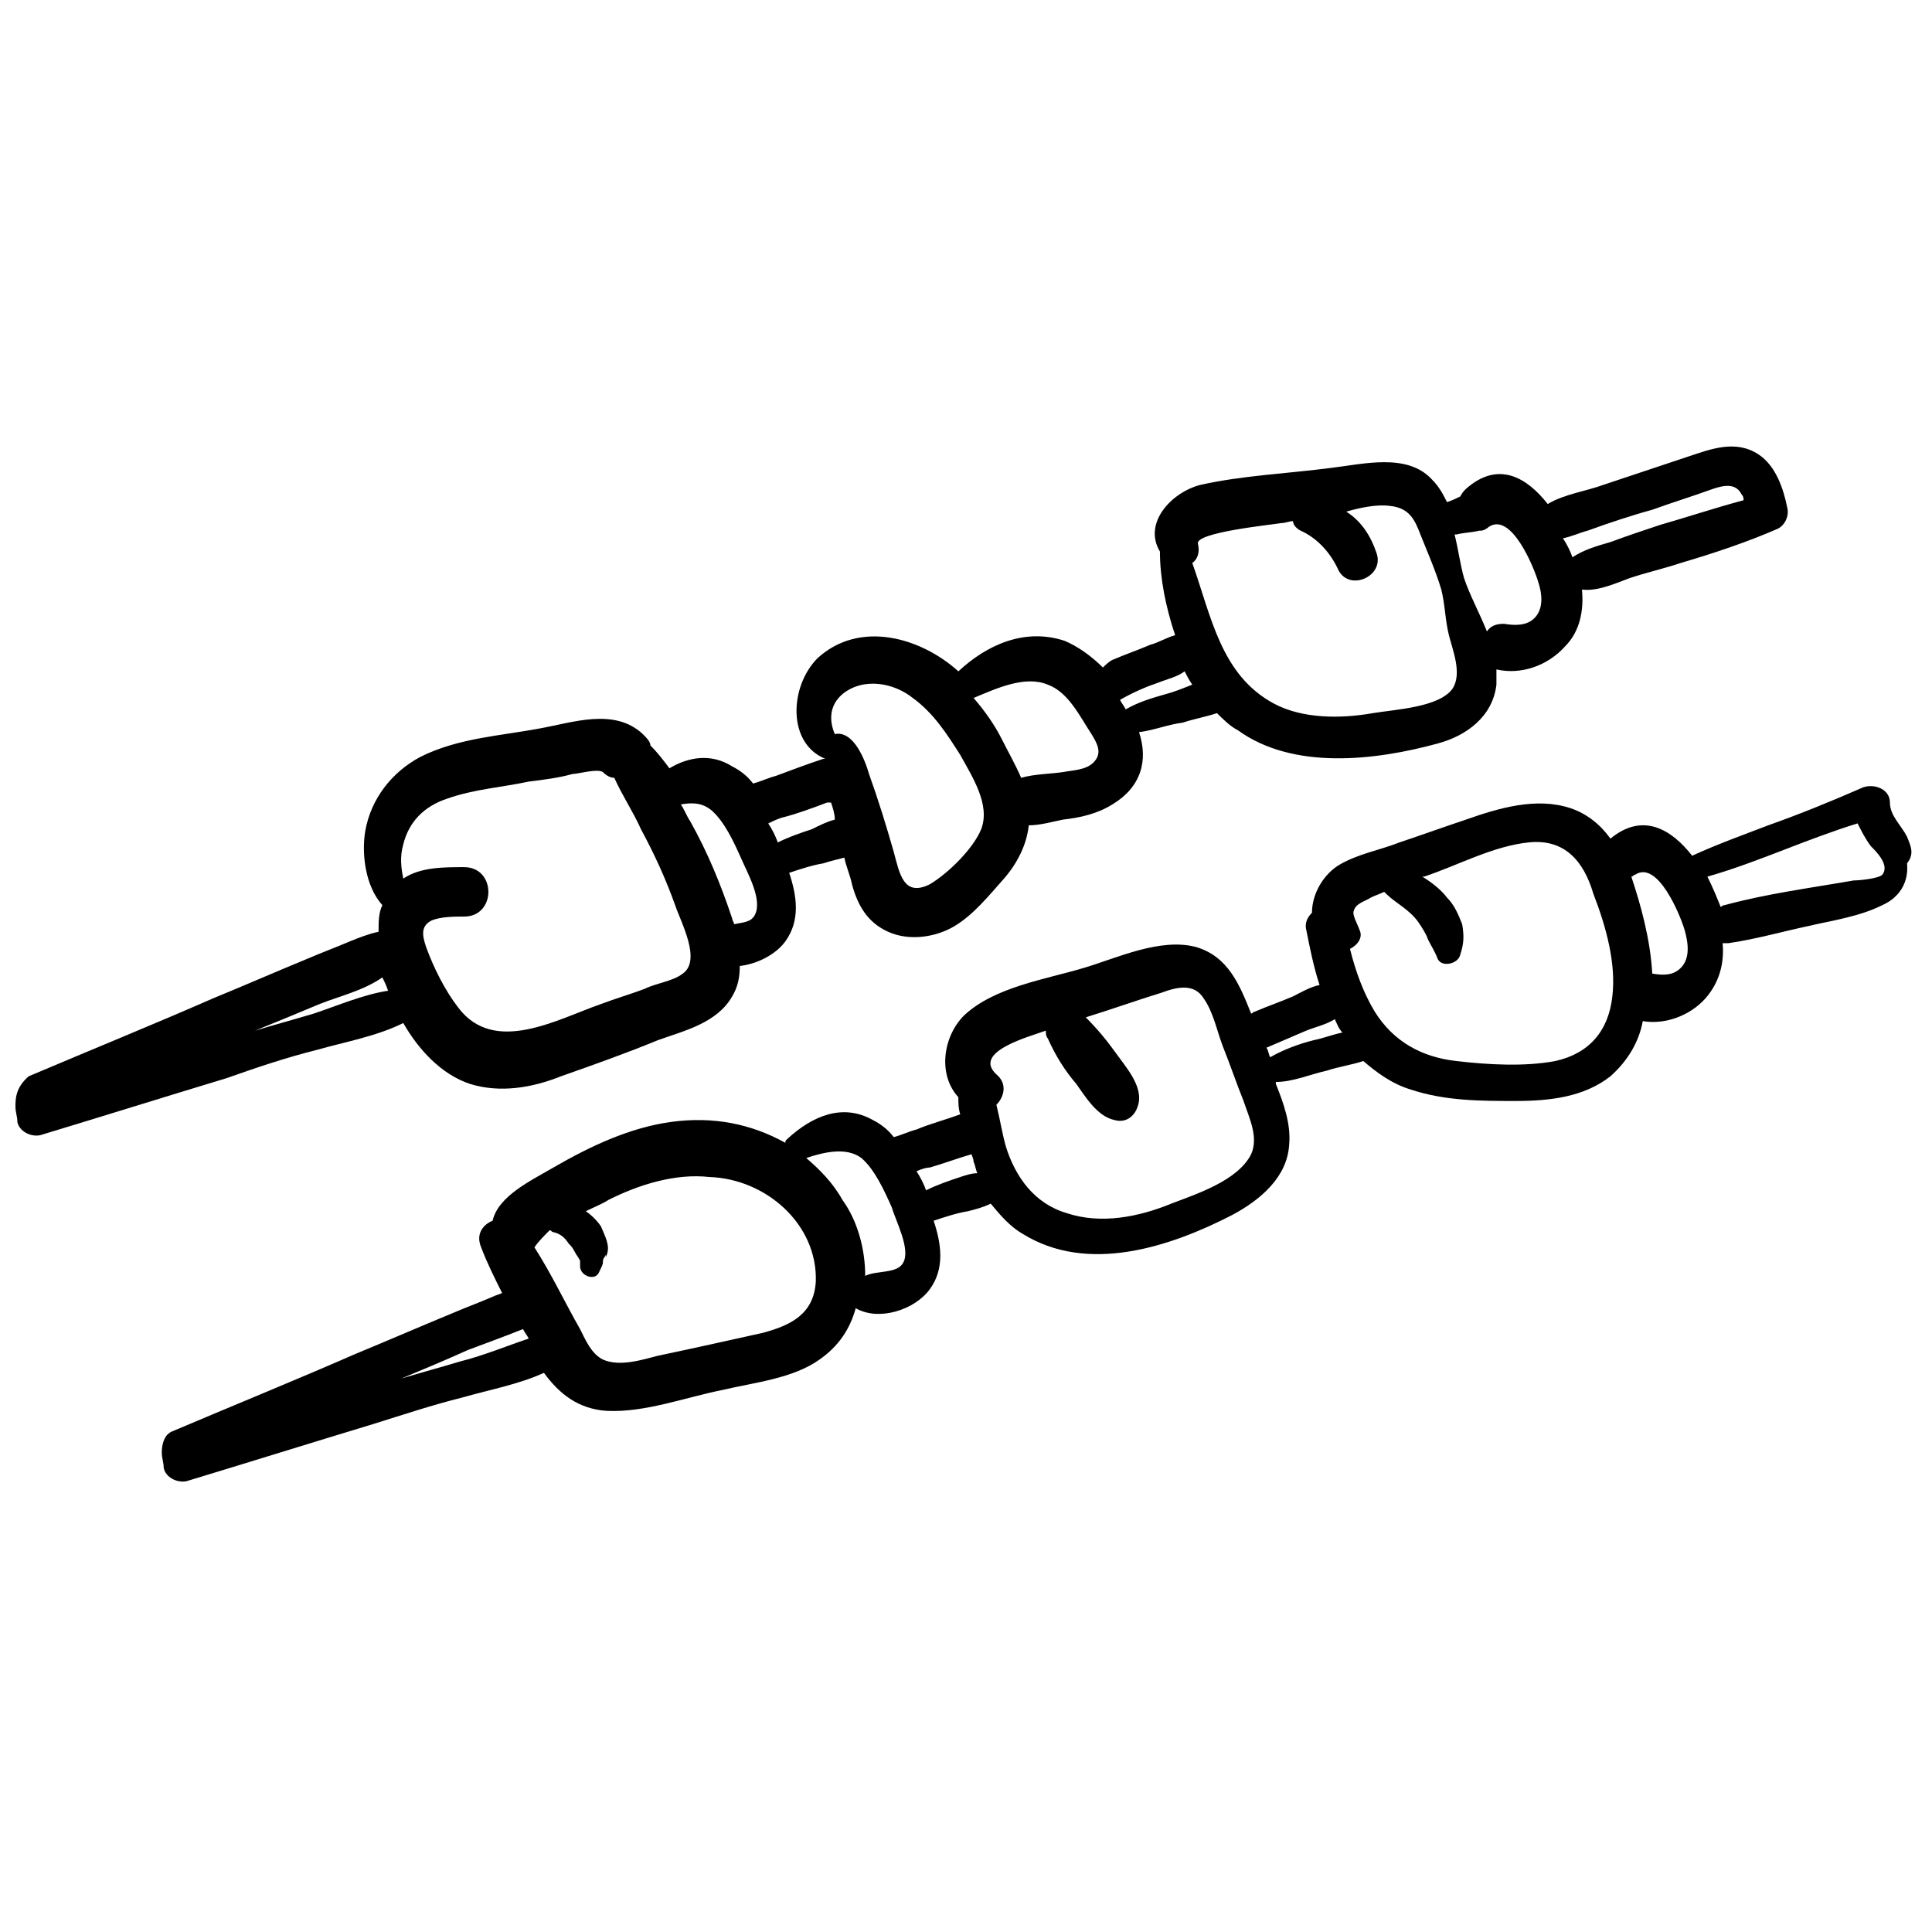 <?xml version="1.0" encoding="UTF-8"?>
<!-- Uploaded to: ICON Repo, www.svgrepo.com, Generator: ICON Repo Mixer Tools -->
<svg width="800px" height="800px" version="1.1" viewBox="144 144 512 512" xmlns="http://www.w3.org/2000/svg">
 <defs>
  <clipPath id="a">
   <path d="m148.09 262h469.91v183h-469.91z"/>
  </clipPath>
 </defs>
 <g clip-path="url(#a)">
  <path d="m228.2 422.17c7.055-2.016 15.617-3.527 22.672-7.055 4.031 7.055 10.078 13.602 17.633 16.121 8.062 2.519 16.625 1.008 24.184-2.016 8.566-3.023 17.129-6.047 25.695-9.574 7.055-2.519 15.617-4.535 19.648-11.586 1.512-2.519 2.016-5.039 2.016-8.062 4.535-0.504 9.574-3.023 12.09-6.551 4.031-5.543 3.023-12.09 1.008-18.137 3.023-1.008 6.047-2.016 9.07-2.519 1.512-0.504 3.527-1.008 5.543-1.512 0.504 2.519 1.512 4.535 2.016 7.055 1.512 5.543 4.031 10.078 9.574 12.594 5.543 2.519 12.594 1.512 17.633-1.512 5.039-3.023 9.07-8.062 13.098-12.594 3.527-4.031 6.047-9.07 6.551-14.105 3.023 0 6.551-1.008 9.07-1.512 4.535-0.504 9.07-1.512 13.098-4.031 7.559-4.535 9.574-11.586 7.055-19.145 4.031-0.504 7.559-2.016 11.586-2.519 3.023-1.008 6.047-1.512 9.07-2.519 1.512 1.512 3.527 3.527 5.543 4.535 14.609 10.578 36.273 8.062 52.898 3.527 7.559-2.016 14.609-7.055 15.617-15.617v-4.031c6.551 1.512 13.602-1.008 18.137-6.047 4.031-4.031 5.039-9.574 4.535-15.113 4.031 0.504 8.566-1.512 12.594-3.023 4.535-1.512 9.07-2.519 13.602-4.031 8.566-2.519 17.633-5.543 25.695-9.07 2.016-1.008 3.023-3.527 2.519-5.543-1.008-5.039-3.023-11.082-7.559-14.105-6.047-4.031-12.594-1.512-18.641 0.504-7.559 2.519-15.113 5.039-22.672 7.559-4.031 1.512-10.578 2.519-14.609 5.039-5.543-7.055-13.098-11.586-21.664-4.031-0.504 0.504-1.008 1.008-1.512 2.016-1.008 0.504-2.016 1.008-3.527 1.512-1.008-2.016-2.016-4.031-4.031-6.047-6.551-7.055-18.137-4.031-26.703-3.023-11.586 1.512-23.68 2.016-34.762 4.535-7.559 2.016-15.113 10.078-10.578 17.633 0 7.055 1.512 14.609 4.031 22.168-2.016 0.504-4.535 2.016-6.551 2.519-3.527 1.512-6.551 2.519-10.078 4.031-1.008 0.504-2.016 1.512-2.519 2.016-3.023-3.023-6.551-5.543-10.078-7.055-10.578-3.527-20.656 1.008-28.215 8.062-10.078-9.07-26.199-13.602-37.281-3.527-7.559 7.559-8.062 22.672 2.016 26.703h-0.504c-4.535 1.512-8.566 3.023-12.594 4.535-2.016 0.504-4.031 1.512-6.047 2.016-1.512-2.016-3.527-3.527-5.543-4.535-5.543-3.527-11.586-2.519-16.625 0.504-1.512-2.016-3.023-4.031-5.039-6.047 0-1.008-1.008-2.016-2.016-3.023-7.559-7.055-18.641-3.023-27.207-1.512-10.578 2.016-21.664 2.519-31.738 7.559-7.559 4.031-13.098 11.082-14.609 19.648-1.008 6.047 0 14.609 4.535 19.648-1.008 2.016-1.008 4.535-1.008 7.055-2.519 0.504-5.039 1.512-7.559 2.519-3.527 1.512-7.559 3.023-11.082 4.535-8.566 3.527-16.625 7.055-25.191 10.578-16.121 7.055-32.242 13.602-48.871 20.656-3.523 3.023-3.523 6.047-3.523 8.062 0 1.512 0.504 2.519 0.504 4.031 0.504 2.519 3.527 4.031 6.047 3.527 16.625-5.039 32.746-10.078 49.375-15.113 8.562-3.027 16.117-5.547 24.18-7.559zm336.55-137.54c5.543-2.016 11.586-4.031 17.129-5.543 5.543-2.016 10.578-3.527 16.121-5.543 3.023-1.008 6.047-1.512 7.559 1.512 0.504 0.504 0.504 1.008 0.504 1.512-7.559 2.016-15.113 4.535-22.168 6.551-4.535 1.512-9.07 3.023-13.098 4.535-3.527 1.008-7.055 2.016-10.078 4.031-0.504-1.512-1.512-3.527-2.519-5.039 2.519-0.504 4.535-1.512 6.551-2.016zm-34.766 1.008c2.016-0.504 4.031-0.504 6.047-1.008h0.504c0.504 0 1.512-0.504 2.016-1.008 6.047-4.031 12.09 11.082 13.098 14.609 1.008 3.023 1.512 7.055-1.008 9.574-2.016 2.016-5.039 2.016-8.062 1.512-2.016 0-3.527 0.504-4.535 2.016-2.016-5.039-4.535-9.574-6.047-14.105-1.008-3.527-1.512-7.559-2.519-11.586 0.004-0.004 0.004-0.004 0.508-0.004zm-68.516 2.519c-1.008-3.023 19.145-5.039 22.168-5.543 1.008 0 2.016-0.504 3.023-0.504 0 1.008 1.008 2.016 2.016 2.519 4.535 2.016 8.062 6.047 10.078 10.578 3.023 5.543 12.09 1.512 10.078-4.535-1.512-4.535-4.031-8.566-8.062-11.082 3.527-1.008 8.062-2.016 11.586-1.512 5.039 0.504 6.551 3.527 8.062 7.559 2.016 5.039 4.031 9.574 5.543 14.609 1.008 4.031 1.008 8.062 2.016 12.09 1.008 4.031 3.527 10.078 1.008 14.105-3.527 5.039-15.113 5.543-21.16 6.551-8.566 1.512-18.641 1.512-26.199-2.519-14.105-7.559-16.625-23.176-21.664-37.281 1.508-1.004 2.012-3.019 1.508-5.035zm-10.582 36.777c2.519-1.008 5.039-1.512 7.055-3.023 0.504 1.008 1.008 2.016 2.016 3.527-2.519 1.008-5.039 2.016-7.055 2.519-3.527 1.008-7.055 2.016-10.578 4.031-0.504-1.008-1.008-1.512-1.512-2.519 3.523-2.016 7.051-3.527 10.074-4.535zm-29.219 0.504c5.543 2.016 8.566 8.566 11.586 13.098 1.512 2.519 3.023 5.039 0.504 7.559-2.016 2.016-5.543 2.016-8.062 2.519-3.527 0.504-7.559 0.504-11.082 1.512-1.512-3.527-3.527-7.055-5.039-10.078-2.016-4.031-4.535-7.559-7.559-11.082 6.047-2.519 13.605-6.047 19.652-3.527zm-54.414 2.519c5.543-4.535 13.602-3.023 18.641 1.008 5.543 4.031 9.07 9.574 12.594 15.113 3.023 5.543 8.062 13.098 5.543 19.648-2.016 5.039-8.566 11.586-13.602 14.609-7.055 3.527-8.062-3.023-9.574-8.566-2.016-7.055-4.031-13.602-6.551-20.656-1.008-3.527-4.031-11.586-9.07-10.578-1.508-3.523-1.508-7.555 2.019-10.578zm-16.121 32.75c4.031-1.008 8.062-2.519 12.09-4.031h1.008c0.504 1.512 1.008 3.023 1.008 4.535-2.016 0.504-4.031 1.512-6.047 2.519-3.023 1.008-6.047 2.016-9.07 3.527-0.504-1.512-1.512-3.527-2.519-5.039 1.012-0.504 2.019-1.008 3.531-1.512zm-18.641-2.016c3.527 3.023 6.047 8.566 8.062 13.098 1.512 3.527 5.543 10.578 3.527 14.609-1.008 2.016-3.023 2.016-5.543 2.519 0-0.504-0.504-1.008-0.504-1.512-3.023-9.07-6.551-17.633-11.082-25.695-1.008-1.512-1.512-3.023-2.519-4.535 3.019-0.5 5.539-0.5 8.059 1.516zm-81.617 9.066c1.512-6.047 5.543-10.078 11.586-12.09 7.055-2.519 14.609-3.023 21.664-4.535 4.031-0.504 8.062-1.008 11.586-2.016 1.512 0 6.551-1.512 8.062-0.504 1.008 1.008 2.016 1.512 3.023 1.512 2.016 4.535 5.039 9.07 7.055 13.602 3.527 6.551 6.551 13.098 9.07 20.152 1.512 4.535 7.055 14.609 2.016 18.137-2.519 2.016-7.055 2.519-10.078 4.031-4.031 1.512-7.559 2.519-11.586 4.031-11.586 4.031-28.215 13.602-37.785 1.008-3.527-4.535-6.551-10.578-8.566-16.121-1.008-3.023-1.512-5.543 1.512-7.055 2.519-1.008 6.047-1.008 8.566-1.008 8.566 0 8.566-13.098 0-13.098-5.543 0-11.586 0-16.121 3.023-0.508-2.519-1.012-5.543-0.004-9.07zm-22.168 42.32c5.039-2.016 11.586-3.527 16.625-7.055 0.504 1.008 1.008 2.016 1.512 3.527-6.551 1.008-13.602 4.031-19.648 6.047-5.039 1.512-10.578 3.023-15.617 4.535 5.039-2.016 11.082-4.535 17.129-7.055z"/>
 </g>
 <path d="m649.38 365.74c-1.512-3.023-4.535-5.543-4.535-9.07 0-3.527-4.031-5.039-7.055-4.031-8.062 3.527-16.625 7.055-25.191 10.078-6.551 2.519-13.602 5.039-20.152 8.062-5.543-7.055-13.098-11.586-21.664-4.535-2.519-3.527-6.047-6.551-10.578-8.062-9.07-3.023-19.145 0-27.711 3.023-6.047 2.016-11.586 4.031-17.633 6.047-5.039 2.016-11.082 3.023-16.121 6.047-4.031 2.519-7.055 7.559-7.055 12.594-1.008 1.008-2.016 2.519-1.512 4.535 1.008 5.039 2.016 10.078 3.527 14.609-2.519 0.504-5.039 2.016-7.055 3.023-3.527 1.512-6.551 2.519-10.078 4.031-0.504 0-0.504 0.504-1.008 0.504-3.023-7.559-6.047-15.113-14.609-17.633-9.574-2.519-21.16 3.023-29.727 5.543-10.078 3.023-23.68 5.039-31.738 12.594-5.543 5.543-7.055 15.617-1.512 21.664 0 1.512 0 3.023 0.504 4.535-4.031 1.512-8.062 2.519-11.586 4.031-2.016 0.504-4.031 1.512-6.047 2.016-1.512-2.016-3.527-3.527-5.543-4.535-8.062-4.535-16.121-1.008-22.672 5.039-0.504 0.504-0.504 0.504-0.504 1.008-9.07-5.039-19.145-7.055-30.23-5.543-11.082 1.512-21.664 6.551-31.234 12.09-6.047 3.527-14.609 7.559-16.121 14.105-2.519 1.008-4.535 3.527-3.023 7.055 1.512 4.031 3.527 8.062 5.543 12.09-1.008 0.504-1.512 0.504-2.519 1.008-3.527 1.512-7.559 3.023-11.082 4.535-8.566 3.527-16.625 7.055-25.191 10.578-16.121 7.055-32.242 13.602-48.871 20.656-2.016 1.008-2.519 3.527-2.519 5.543 0 1.512 0.504 2.519 0.504 4.031 0.504 2.519 3.527 4.031 6.047 3.527 16.625-5.039 32.746-10.078 49.375-15.113 8.062-2.519 15.617-5.039 23.68-7.055 7.055-2.016 15.113-3.527 21.664-6.551 4.031 5.543 9.07 9.574 16.625 10.078 10.078 0.504 20.656-3.527 30.73-5.543 8.566-2.016 18.641-3.023 25.695-8.062 5.039-3.527 8.062-8.062 9.574-13.602 6.047 3.527 15.617 0.504 19.648-5.039s3.023-12.09 1.008-18.137c3.023-1.008 6.047-2.016 9.07-2.519 2.016-0.504 4.031-1.008 6.047-2.016 2.519 3.023 5.039 6.047 8.566 8.062 17.129 10.578 38.793 3.527 55.418-5.039 7.559-4.031 14.609-10.078 15.113-18.641 0.504-5.543-1.512-11.082-3.527-16.121v-0.504c4.535 0 9.07-2.016 13.602-3.023 3.023-1.008 6.551-1.512 9.574-2.519 3.527 3.023 7.559 6.047 12.594 7.559 9.07 3.023 18.641 3.023 27.711 3.023 9.07 0 18.137-1.008 25.191-6.551 4.535-4.031 7.559-9.07 8.566-14.609 6.047 1.008 12.594-1.512 16.625-6.047 3.527-4.031 5.039-9.07 4.535-14.609h1.512c7.055-1.008 14.105-3.023 21.16-4.535 6.551-1.512 13.602-2.519 19.648-5.543 4.535-2.016 7.055-6.047 6.551-11.082 2.012-2.519 1.004-4.535-0.004-7.055zm-383.4 139.05c-5.039 1.512-10.578 3.023-15.617 4.535 6.047-2.519 12.09-5.039 17.633-7.559 4.031-1.512 9.574-3.527 14.609-5.543 0.504 1.008 1.008 1.512 1.512 2.519-6.043 2.019-12.09 4.539-18.137 6.047zm94.215-21.156c-0.504 8.566-6.551 11.586-14.105 13.602-9.07 2.016-18.137 4.031-27.711 6.047-4.031 1.008-10.078 3.023-14.609 1.008-3.023-1.512-4.535-5.039-6.047-8.062-4.031-7.055-7.559-14.609-12.09-21.664 1.008-1.512 2.519-3.023 4.031-4.535 0.504 0 0.504 0.504 1.008 0.504 2.016 0.504 3.023 1.512 4.031 3.023 0.504 0.504 1.008 1.008 1.512 2.016 0.504 1.008 1.008 1.512 1.512 2.519v1.512c0 2.519 4.031 4.031 5.039 1.512 0.504-1.008 1.008-2.016 1.008-2.519s0-1.008 0.504-1.512c0.504-1.512 0 1.008 0.504-0.504 1.008-2.519-0.504-5.039-1.512-7.559-1.008-1.512-2.519-3.023-4.031-4.031 2.016-1.008 4.535-2.016 6.047-3.023 8.062-4.031 17.633-7.055 26.703-6.047 15.105 0.508 28.711 12.598 28.207 27.715zm23.172-5.039c-1.512 3.023-7.055 2.016-10.078 3.527 0-7.055-2.016-14.609-6.047-20.152-2.519-4.535-6.047-8.062-9.574-11.082 4.535-1.512 10.578-3.023 14.609 0 3.527 3.023 6.047 8.566 8.062 13.098 1.016 3.523 5.043 11.082 3.027 14.609zm15.117-22.672c-3.023 1.008-6.047 2.016-9.07 3.527-0.504-1.512-1.512-3.527-2.519-5.039 1.008-0.504 2.519-1.008 3.527-1.008 3.527-1.008 7.559-2.519 11.082-3.527 0 0.504 0.504 1.008 0.504 2.016 0.504 1.008 0.504 2.016 1.008 3.023-1.508 0-3.019 0.504-4.531 1.008zm77.082-6.047c-3.527 7.055-14.609 10.578-21.16 13.098-8.566 3.527-18.641 5.543-27.711 2.519-8.566-2.519-13.602-9.574-16.121-17.633-1.008-3.527-1.512-7.055-2.519-11.082 2.016-2.016 3.023-5.543 0-8.062-6.551-6.047 9.07-10.078 13.098-11.586 0 0.504 0 1.512 0.504 2.016 2.016 4.535 4.535 8.566 7.559 12.09 2.519 3.527 5.543 8.566 10.078 9.574 3.527 1.008 6.047-1.512 6.551-5.039 0.504-4.535-3.527-9.07-6.047-12.594-2.519-3.527-5.039-6.551-8.062-9.574 6.551-2.016 13.602-4.535 20.152-6.551 4.031-1.512 8.566-2.519 11.082 1.512 2.519 3.527 3.527 8.566 5.039 12.594 2.016 5.039 3.527 9.574 5.543 14.609 1.512 4.539 4.031 9.574 2.016 14.109zm16.625-30.227c-4.031 1.008-8.062 2.519-11.586 4.535-0.504-1.008-0.504-2.016-1.008-2.519 3.527-1.512 7.055-3.023 10.578-4.535 2.519-1.008 5.039-1.512 7.559-3.023 0.504 1.008 1.008 2.519 2.016 3.527-2.519 0.504-5.039 1.512-7.559 2.016zm79.098-11.59c-1.008 9.07-6.047 15.113-15.113 17.129-8.062 1.512-17.633 1.008-26.199 0-9.07-1.008-16.625-5.039-21.664-13.098-3.023-5.039-5.039-10.578-6.551-16.625 2.016-1.008 3.527-3.023 2.519-5.039-0.504-1.512-2.016-4.031-1.512-5.039 0.504-2.016 3.023-2.519 4.535-3.527 1.008-0.504 2.519-1.008 3.527-1.512l0.504 0.504c2.519 2.519 6.047 4.031 8.566 7.559 1.008 1.512 2.016 3.023 2.519 4.535 1.008 2.016 2.016 3.527 2.519 5.039 1.008 2.519 5.543 1.512 6.047-1.008 1.008-3.023 1.008-5.039 0.504-8.062-1.008-2.519-2.016-5.039-4.031-7.055-1.512-2.016-4.031-4.031-6.551-5.543h0.504c9.07-3.023 18.137-8.062 27.711-9.07 9.574-1.008 14.609 5.039 17.129 13.602 3.523 9.074 6.043 18.648 5.035 27.211zm18.137-7.555c-2.016 2.016-4.535 2.016-7.559 1.512-0.504-9.07-3.023-18.137-5.543-25.695 0.504 0 0.504-0.504 1.008-0.504 6.047-4.031 12.09 11.082 13.098 14.609 1.012 3.527 1.516 7.559-1.004 10.078zm53.406-24.688c-1.008 1.008-6.047 1.512-7.559 1.512-11.586 2.016-23.176 3.527-34.258 6.551-0.504 0-1.008 0.504-1.008 0.504-1.008-2.519-2.016-5.039-3.527-8.062 7.055-2.016 13.602-4.535 20.152-7.055s13.098-5.039 19.648-7.055c1.008 2.016 2.016 4.031 3.527 6.047 1.512 1.512 5.039 5.039 3.023 7.559z"/>
</svg>